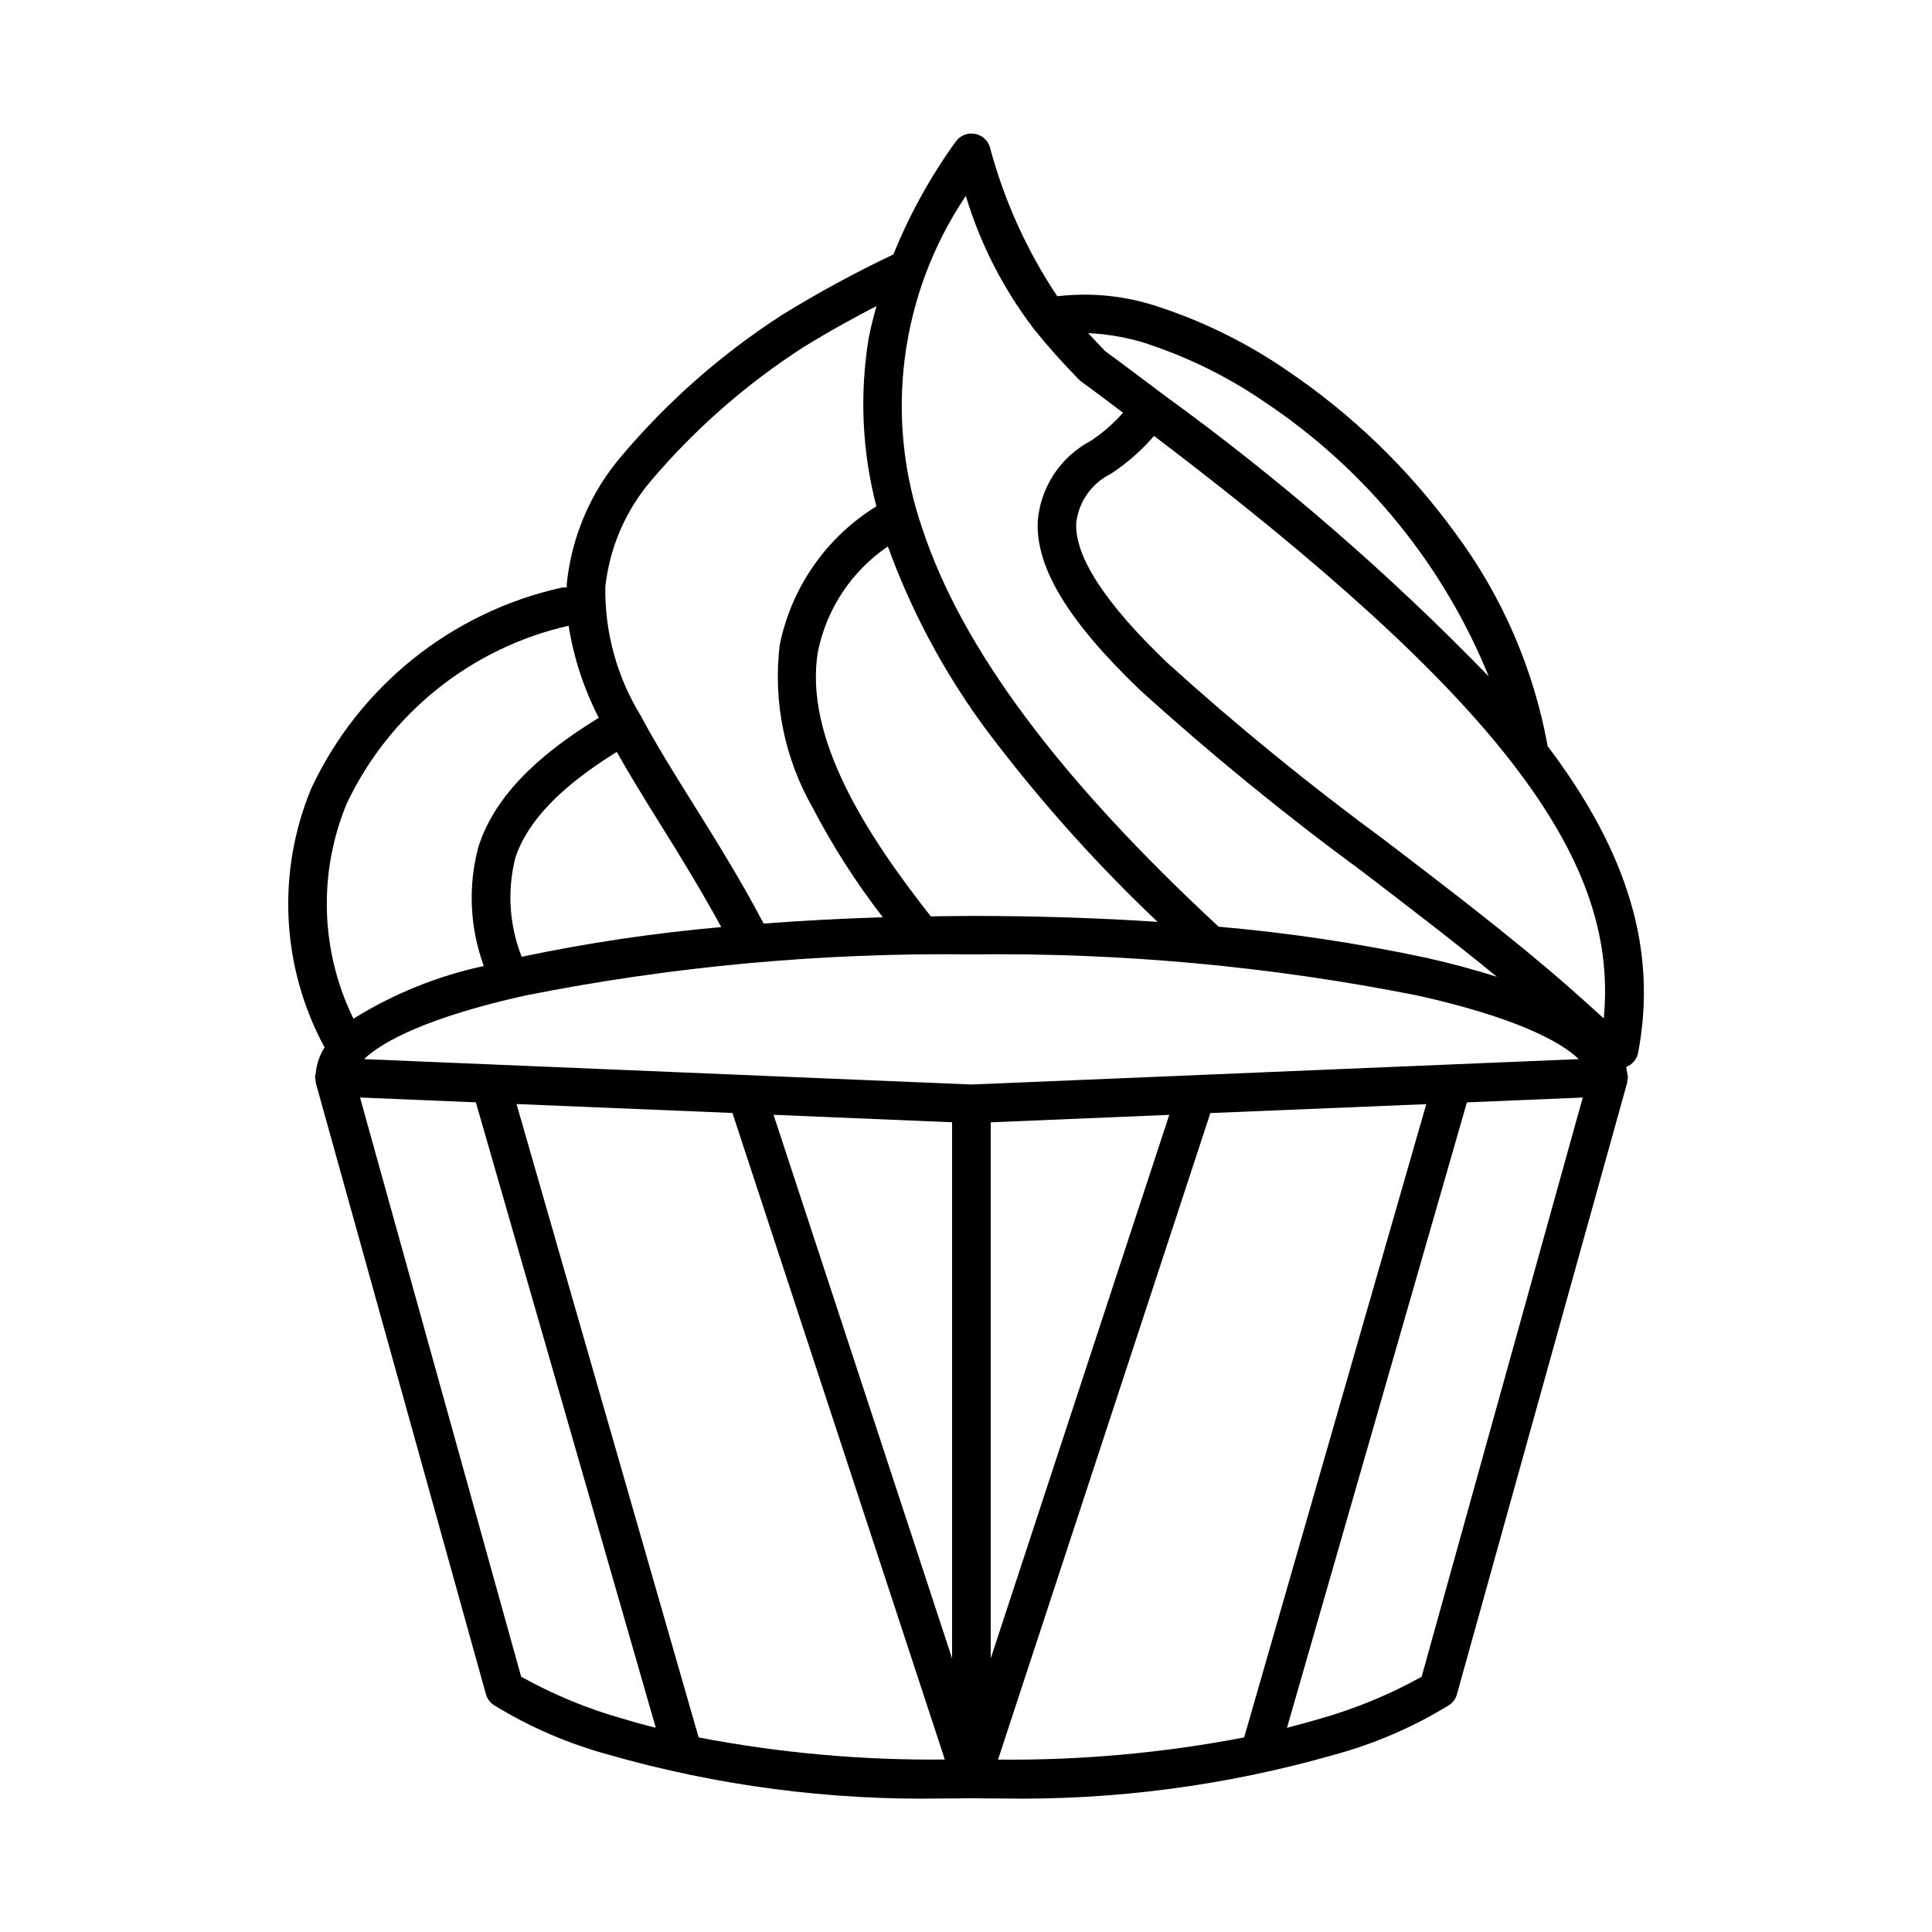 <?xml version="1.0" encoding="UTF-8"?>
<!-- Uploaded to: SVG Repo, www.svgrepo.com, Generator: SVG Repo Mixer Tools -->
<svg fill="#000000" width="800px" height="800px" version="1.1" viewBox="144 144 512 512" xmlns="http://www.w3.org/2000/svg">
 <path d="m554.15 341.75c-3.723-20.582-12.176-40.02-24.695-56.773-12.168-16.684-27.137-31.133-44.238-42.707-10.449-7.211-21.875-12.895-33.93-16.875-8.703-2.981-17.961-3.965-27.098-2.883-8.105-12.137-14.152-25.535-17.891-39.645-0.613-1.816-2.191-3.141-4.09-3.426-1.898-0.289-3.797 0.516-4.918 2.074-6.695 9.266-12.246 19.312-16.531 29.914-10.102 4.789-19.93 10.129-29.449 15.996l-0.203 0.125c-15.902 10.281-30.199 22.859-42.422 37.32-8.168 9.559-13.223 21.383-14.492 33.891v0.938-0.004c-0.555-0.059-1.117-0.023-1.66 0.105-29.012 6.551-53.371 26.133-66.008 53.055-9.277 22.266-7.992 47.531 3.496 68.738-1.281 1.98-2.078 4.238-2.324 6.582-0.047 0.207-0.086 0.418-0.109 0.629 0 0.219-0.109 0.434-0.109 0.652v0.004c0.031 0.277 0.086 0.555 0.164 0.824v0.543l45.137 162.16c0.316 1.145 1.02 2.141 1.992 2.82 9.488 5.832 19.758 10.281 30.504 13.207 28.738 8.223 58.539 12.133 88.426 11.605 2.551 0 5.144-0.023 7.785-0.07 2.644 0.047 5.234 0.07 7.785 0.07h0.004c29.855 0.523 59.625-3.387 88.34-11.598 10.746-2.922 21.016-7.371 30.504-13.207 0.973-0.676 1.68-1.676 1.988-2.82l45.137-162.16h0.004c0.012-0.176 0.012-0.355 0-0.535 0.082-0.273 0.137-0.551 0.172-0.832 0-0.227-0.109-0.434-0.117-0.652v-0.004c-0.02-0.211-0.059-0.422-0.109-0.629-0.047-0.473-0.156-0.945-0.25-1.418h-0.004c1.652-0.629 2.856-2.066 3.188-3.801 5.109-27.023-2.582-52.875-23.977-81.215zm-152.72 89.656-160.95-6.731c4.894-4.723 17.066-11.133 42.66-16.84 38.941-7.746 78.586-11.402 118.29-10.91 39.703-0.492 79.352 3.164 118.29 10.91 25.586 5.707 37.785 12.09 42.66 16.84zm-5.117 152.09-47.312-144.06 47.312 1.977zm10.234-142.07 47.32-1.977-47.32 144.06zm-87.441-78.801c5.344 8.543 10.793 17.484 16.035 27.055v0.004c-17.77 1.57-35.434 4.199-52.891 7.871-3.281-8.32-3.875-17.461-1.703-26.137 3.148-9.691 11.988-18.934 26.898-28.148 3.543 6.289 7.488 12.648 11.66 19.355zm60.18-73.816h0.004c6.902 19.051 16.797 36.879 29.305 52.816 12.828 16.629 26.93 32.234 42.18 46.68-15.801-1.062-32.371-1.574-49.324-1.574-3.621 0-7.195 0.07-10.777 0.117-16.32-20.742-33.793-46.996-29.914-70.172 2.301-11.352 8.953-21.352 18.531-27.867zm189.71 125.07c-2.793-2.551-5.707-5.172-8.902-7.988-14.383-12.684-32.07-26.199-49.176-39.266-20.004-14.691-39.25-30.395-57.652-47.051-16.352-15.641-24.441-28.062-24.066-36.945 0.633-5.641 4.106-10.57 9.203-13.074 4.258-2.797 8.105-6.172 11.43-10.035 45.949 34.875 76.422 62.73 94.984 86.773 18.758 24.285 26.324 45.445 24.191 67.586zm-120.77-178.7 0.004 0.004c11.109 3.68 21.633 8.93 31.258 15.586 26.48 17.723 47.043 42.973 59.043 72.492-26.562-27.383-55.457-52.406-86.355-74.785-0.062-0.055-0.094-0.133-0.164-0.18-0.07-0.047-0.117 0-0.172-0.078-4.879-3.668-9.73-7.336-14.957-11.156-1.645-1.707-3.086-3.25-4.504-4.785h-0.004c5.391 0.254 10.727 1.223 15.863 2.875zm-48.273-39.27c3.781 12.57 9.777 24.367 17.711 34.832 0.125 0.191 0.266 0.375 0.418 0.551 3.227 4.07 6.992 8.289 11.738 13.195h-0.004c0.203 0.203 0.418 0.395 0.648 0.566 3.938 2.859 7.453 5.559 11.156 8.32h-0.004c-2.539 2.879-5.453 5.41-8.66 7.523-7.988 4.242-13.25 12.277-13.949 21.297-0.527 12.281 8.117 26.504 27.215 44.77v-0.004c18.672 16.922 38.207 32.871 58.52 47.785 12.195 9.32 24.641 18.852 35.945 28.109-5.621-1.77-11.723-3.465-18.703-5.023-18.156-3.883-36.531-6.633-55.027-8.242-42.328-39.25-68.062-73.785-78.523-105.48-10.211-29.578-5.949-62.234 11.52-88.195zm-83.242 75.277c11.578-13.605 25.094-25.438 40.109-35.117 7.086-4.383 14.012-8.156 19.445-10.949-0.789 2.93-1.574 5.848-2.102 8.777-2.387 14.746-1.676 29.824 2.086 44.281-13.273 8.188-22.551 21.516-25.625 36.801-1.781 14.922 1.281 30.02 8.738 43.066 5.32 10.219 11.543 19.938 18.594 29.043-10.816 0.332-21.363 0.891-31.582 1.668-6.039-11.469-12.406-21.695-18.57-31.559-5.266-8.422-10.102-16.168-14.004-23.547-6.305-10.254-9.559-22.09-9.383-34.125 1.137-10.473 5.422-20.355 12.293-28.34zm-80.789 85.688c11.34-23.863 33-41.203 58.766-47.051 1.348 8.508 4.047 16.746 7.996 24.402-17.617 10.777-27.852 21.688-31.871 34.086-2.828 10.453-2.336 21.527 1.406 31.688-12.234 2.633-23.926 7.359-34.559 13.965-8.762-17.895-9.395-38.695-1.738-57.09zm46.191 231.48-42.703-153.5 30.699 1.281 47.68 165.74c-3.195-0.789-6.203-1.621-8.84-2.426v0.004c-9.344-2.652-18.348-6.375-26.836-11.102zm47.035 16.082-48.262-167.85 57.215 2.363 56.285 171.34c-21.887 0.23-43.742-1.727-65.238-5.852zm79.336 5.879 56.277-171.34 57.215-2.363-48.266 167.82c-21.48 4.133-43.32 6.102-65.195 5.883zm112.26-21.965v0.004c-8.488 4.723-17.496 8.445-26.844 11.102-2.637 0.789-5.644 1.574-8.84 2.434l47.688-165.75 30.699-1.281z"/>
</svg>